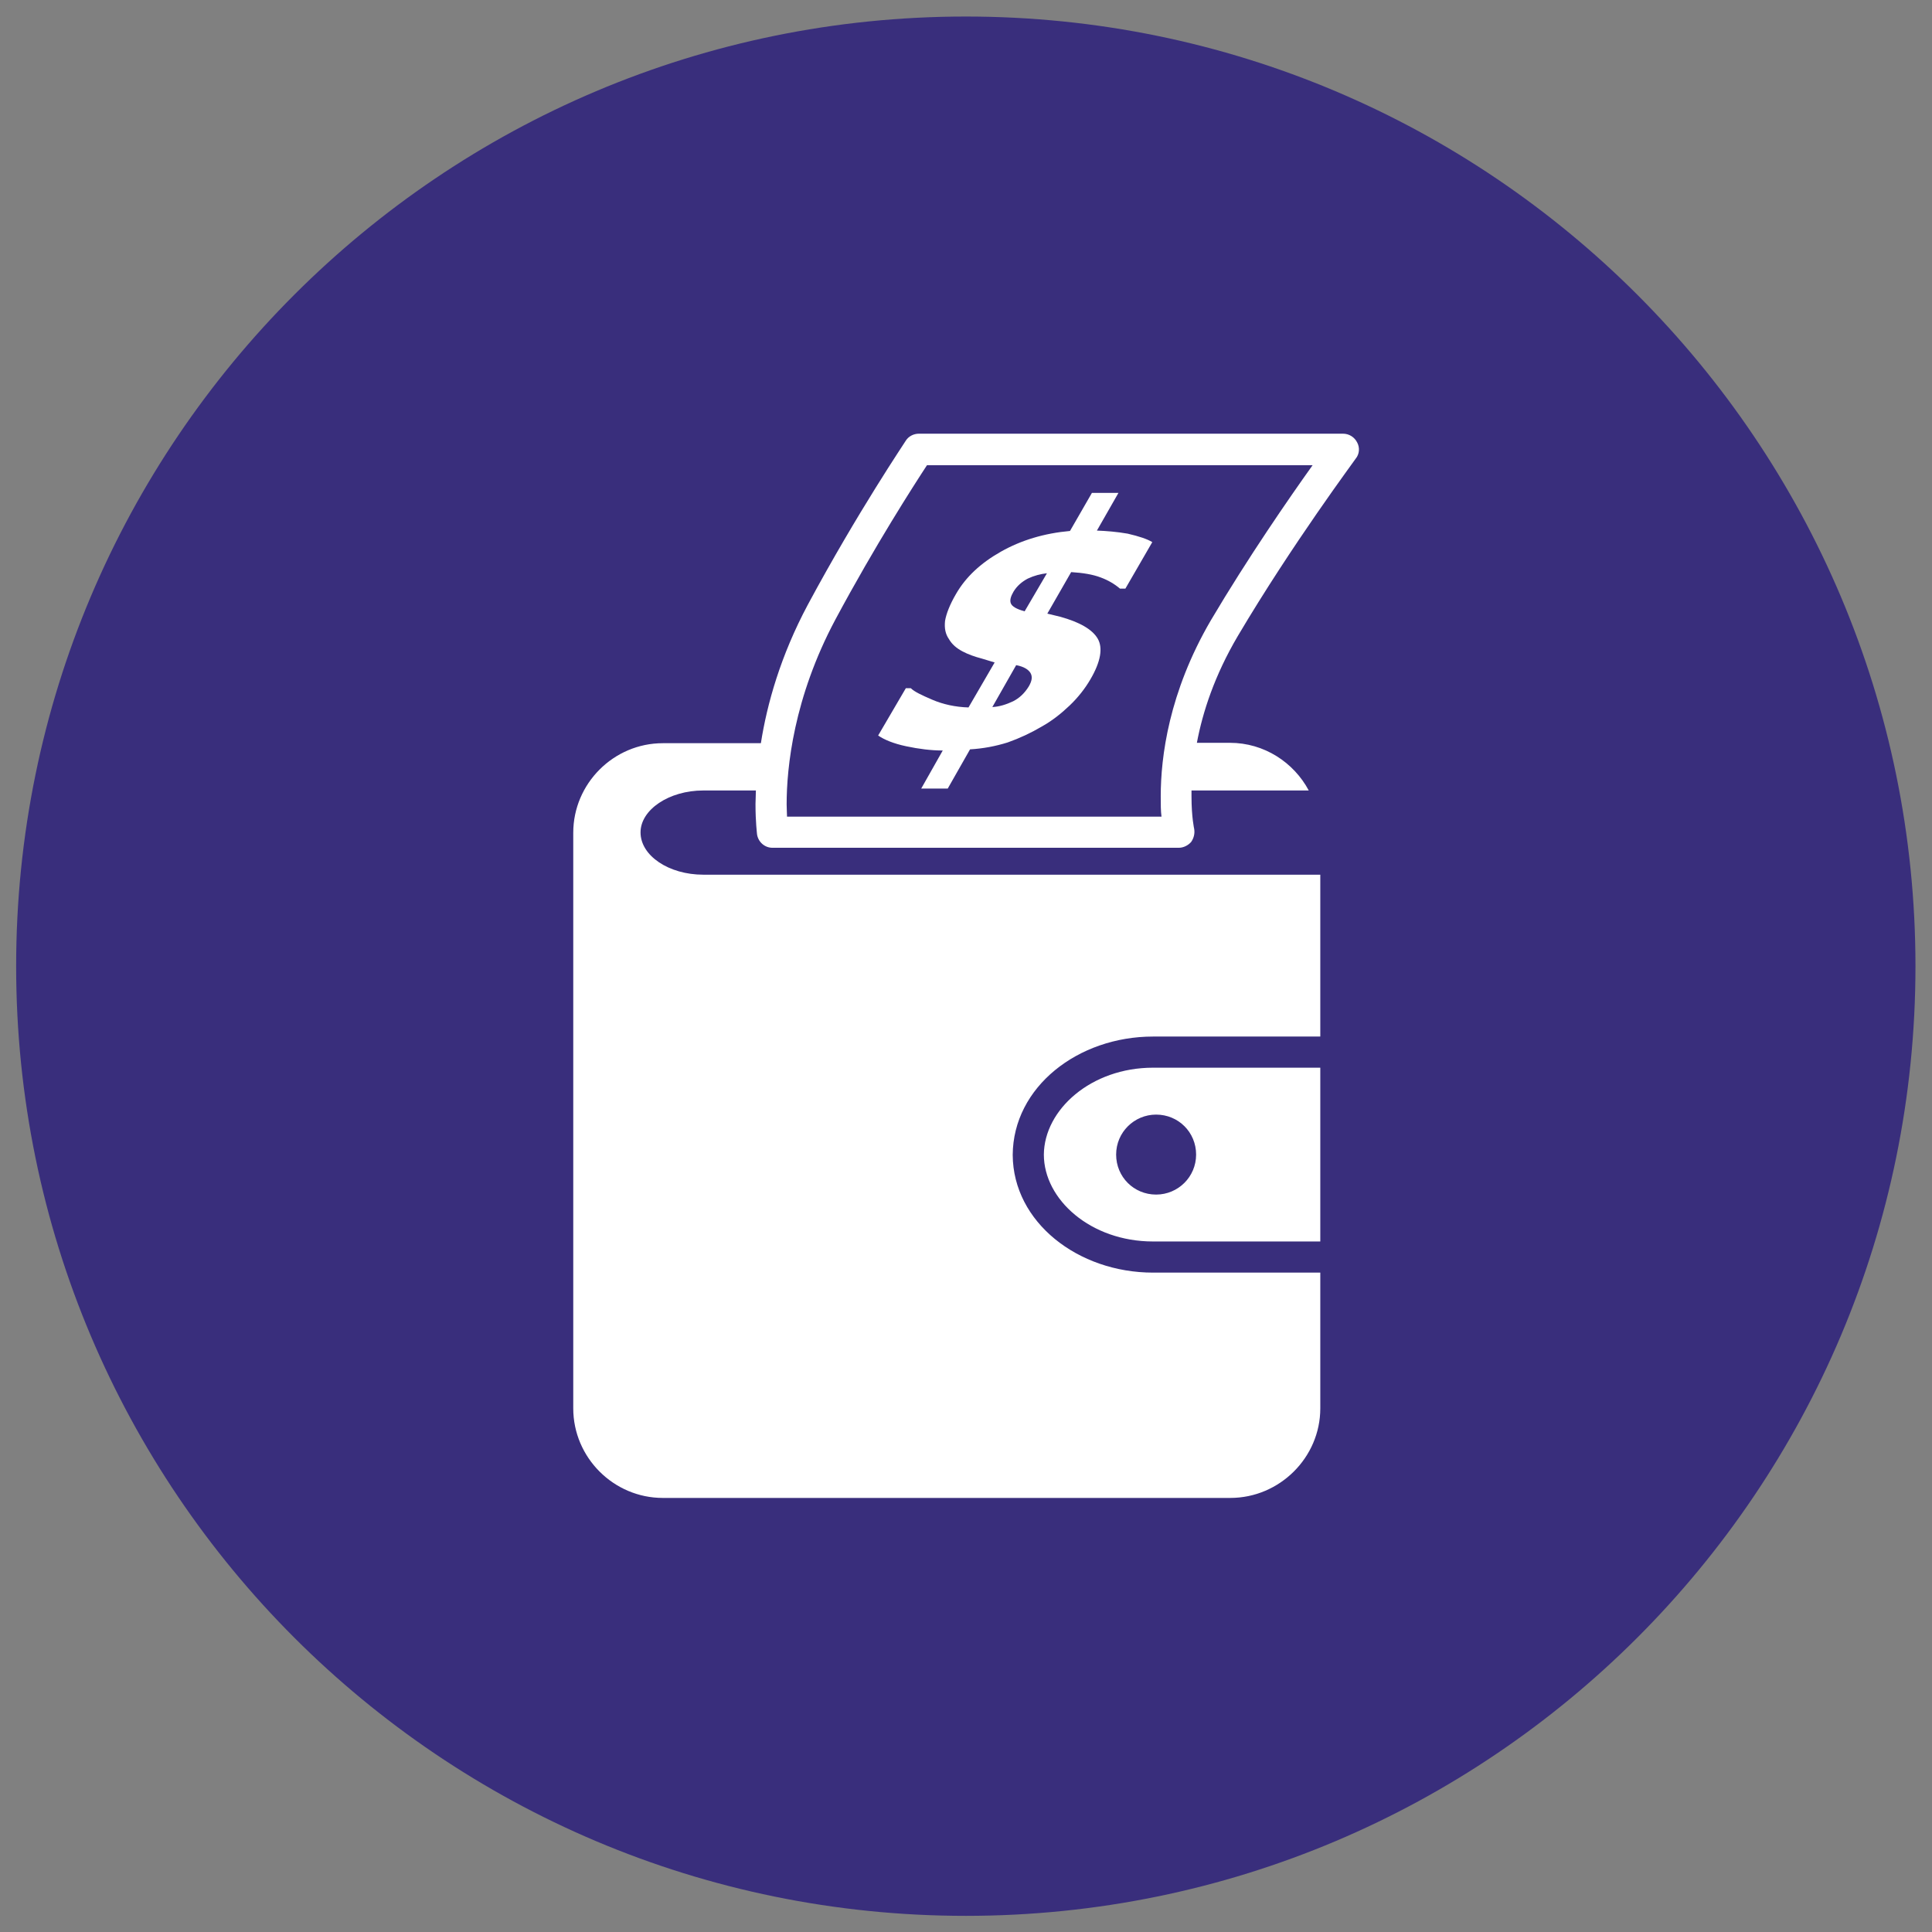<?xml version="1.0" encoding="utf-8"?>
<!-- Generator: Adobe Illustrator 25.1.0, SVG Export Plug-In . SVG Version: 6.00 Build 0)  -->
<svg version="1.1" id="Layer_1" xmlns="http://www.w3.org/2000/svg" xmlns:xlink="http://www.w3.org/1999/xlink" x="0px" y="0px"
	 viewBox="0 0 50.25 50.25" style="enable-background:new 0 0 50.25 50.25;" xml:space="preserve">
<rect x="0" y="0" width="50.25" height="50.25" fill="#808080" stroke="none"/>
<style type="text/css">
	.st0{fill:#392E7C;}
	.st1{fill:#FFFFFF;}
</style>
<g>
	<path class="st0" d="M25.12,49.83c13.64,0,24.7-11.06,24.7-24.7c0-13.64-11.06-24.7-24.7-24.7s-24.7,11.06-24.7,24.7
		C0.42,38.77,11.48,49.83,25.12,49.83"/>
	<path class="st1" d="M26.65,15.9c-0.22-0.06-0.33-0.13-0.36-0.21c-0.03-0.08,0-0.18,0.07-0.3c0.09-0.15,0.22-0.26,0.37-0.34
		c0.17-0.08,0.33-0.12,0.5-0.14L26.65,15.9z M26.76,17.85c-0.11,0.18-0.25,0.31-0.41,0.39c-0.17,0.08-0.35,0.14-0.54,0.15l0.62-1.09
		c0.21,0.04,0.32,0.12,0.37,0.2C26.86,17.6,26.84,17.71,26.76,17.85 M28.53,13.8l0.56-0.98h-0.69l-0.57,0.99
		c-0.67,0.06-1.27,0.24-1.8,0.54c-0.53,0.3-0.91,0.66-1.16,1.09c-0.17,0.29-0.26,0.53-0.29,0.71c-0.02,0.19,0.01,0.34,0.1,0.47
		c0.08,0.14,0.2,0.24,0.35,0.32c0.15,0.08,0.32,0.14,0.51,0.19l0.33,0.1l-0.68,1.17c-0.34-0.01-0.66-0.08-0.94-0.2
		c-0.28-0.12-0.47-0.21-0.56-0.3h-0.13l-0.72,1.23c0.16,0.11,0.4,0.21,0.73,0.28c0.33,0.07,0.65,0.11,0.95,0.11l-0.56,0.99h0.69
		l0.58-1.02c0.34-0.02,0.66-0.08,0.98-0.18c0.31-0.11,0.61-0.25,0.88-0.41c0.27-0.15,0.51-0.34,0.73-0.55
		c0.22-0.21,0.4-0.44,0.54-0.68c0.27-0.46,0.33-0.82,0.19-1.06c-0.14-0.24-0.47-0.43-0.98-0.57l-0.33-0.08l0.62-1.08
		c0.31,0.02,0.56,0.06,0.77,0.14c0.19,0.07,0.36,0.17,0.5,0.29h0.14l0.7-1.21c-0.13-0.08-0.34-0.15-0.64-0.22
		C29.04,13.83,28.78,13.81,28.53,13.8 M30.19,20.71c0,0.21,0,0.39,0.02,0.53h-9.74c0-0.09-0.01-0.19-0.01-0.32
		c0-0.95,0.18-2.77,1.27-4.81c1.04-1.94,2.04-3.49,2.38-4.01h10.03c-0.6,0.84-1.68,2.4-2.65,4.04
		C30.4,18.01,30.19,19.69,30.19,20.71 M31.11,30.03c0,0.58-0.47,1.04-1.04,1.04c-0.58,0-1.04-0.46-1.04-1.04
		c0-0.58,0.47-1.04,1.04-1.04C30.65,28.99,31.11,29.45,31.11,30.03 M29.99,26.96h4.35v0.81h-4.35c-1.61,0-2.83,1.09-2.84,2.26
		c0,1.17,1.22,2.26,2.84,2.26h4.35v0.81h-4.35c-1.95,0-3.64-1.31-3.65-3.06C26.35,28.27,28.04,26.96,29.99,26.96 M35.26,11.93
		c0.1-0.12,0.11-0.29,0.04-0.42c-0.07-0.14-0.21-0.23-0.37-0.23H23.9c-0.14,0-0.27,0.07-0.34,0.18c0,0.01-1.25,1.85-2.55,4.27
		c-0.71,1.33-1.06,2.58-1.22,3.6h-2.55c-1.28,0-2.33,1.05-2.33,2.33v14.97c0,1.28,1.05,2.33,2.33,2.33H32
		c1.28,0,2.34-1.05,2.34-2.33V22.75H18.29c-0.89,0-1.63-0.49-1.63-1.1c0-0.59,0.74-1.09,1.63-1.09h1.37c0,0.12-0.01,0.25-0.01,0.35
		c0,0.48,0.04,0.77,0.04,0.79c0.03,0.2,0.2,0.35,0.4,0.35h10.57c0.12,0,0.24-0.06,0.32-0.15c0.07-0.1,0.1-0.22,0.08-0.34
		c0,0-0.07-0.3-0.07-0.85v-0.15h3.05c-0.39-0.73-1.16-1.24-2.05-1.24h-0.86c0.15-0.8,0.46-1.75,1.06-2.77
		C33.61,14.15,35.26,11.94,35.26,11.93"/>
</g>
</svg>
